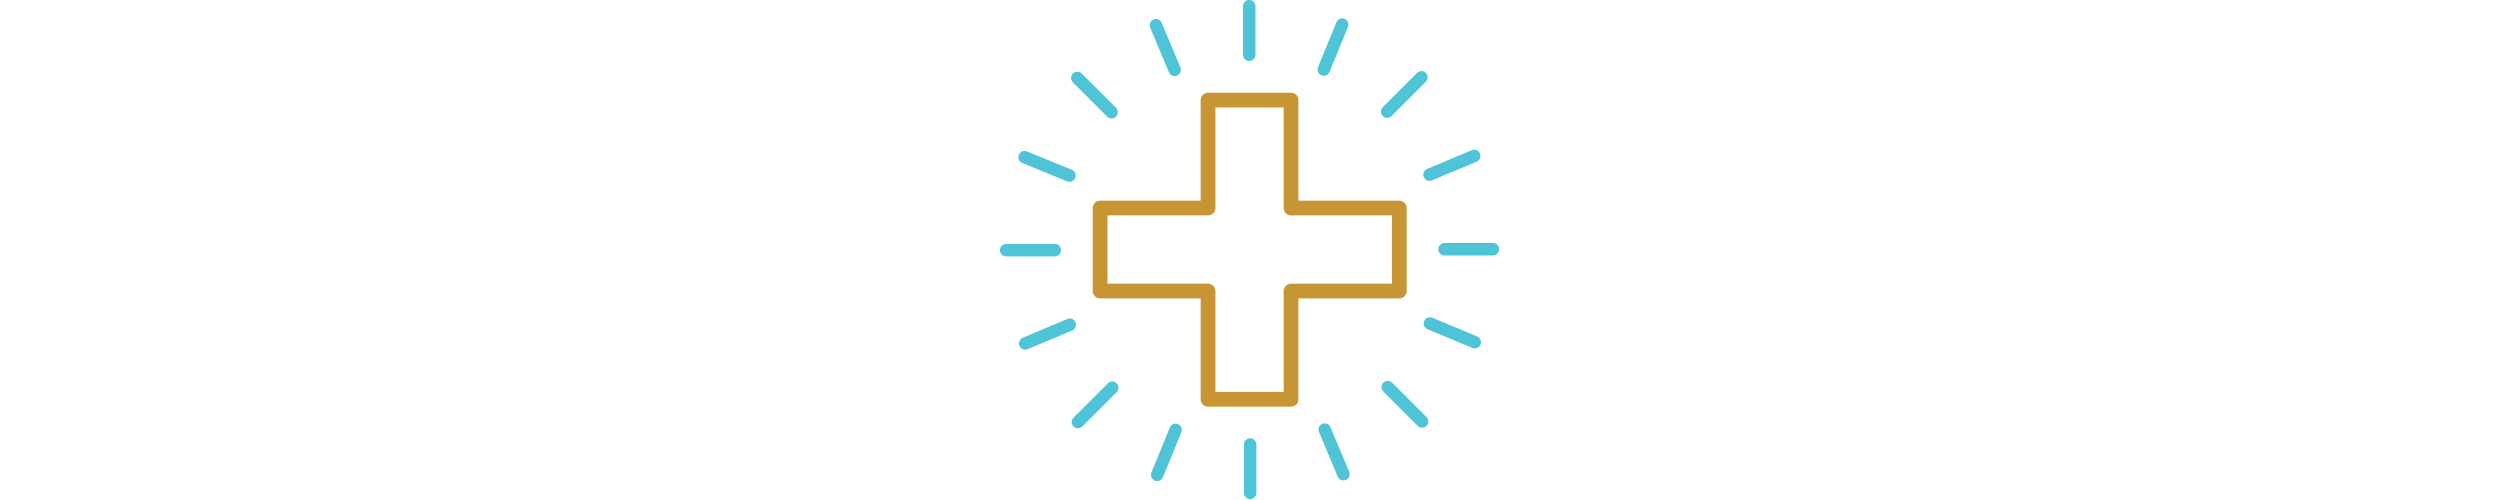<?xml version="1.0" encoding="UTF-8" standalone="no"?> <svg xmlns:inkscape="http://www.inkscape.org/namespaces/inkscape" xmlns:sodipodi="http://sodipodi.sourceforge.net/DTD/sodipodi-0.dtd" xmlns="http://www.w3.org/2000/svg" xmlns:svg="http://www.w3.org/2000/svg" version="1.1" id="svg1231" inkscape:version="1.1.2 (b8e25be833, 2022-02-05)" sodipodi:docname="self-healing.svg" x="0px" y="0px" width="250px" height="50px" viewBox="0 0 250 50"><defs id="defs97"> </defs><style type="text/css" id="style2"> .st0{fill:none;} .st1{fill:none;stroke:#4FC4D8;stroke-width:2.5;stroke-linecap:round;stroke-linejoin:round;stroke-miterlimit:10;} .st2{fill:none;stroke:#4FC4D8;stroke-width:4;stroke-linecap:round;stroke-linejoin:round;stroke-miterlimit:10;} .st3{fill-rule:evenodd;clip-rule:evenodd;fill:url(#New_Pattern_Swatch_1);stroke:#4FC4D8;stroke-width:3;stroke-linecap:round;stroke-linejoin:round;stroke-miterlimit:10;} </style><pattern x="-140.6" y="245" width="30.5" height="30.5" patternUnits="userSpaceOnUse" id="New_Pattern_Swatch_1" viewBox="32.7 -61.7 30.5 30.5" style="overflow:visible"><g id="g54"><rect x="32.7" y="-61.7" class="st0" width="30.5" height="30.5" id="rect4"></rect><g id="g12"><line class="st1" x1="51.8" y1="-32.3" x2="82.8" y2="-1.2" id="line6"></line><line class="st1" x1="57.5" y1="-36.9" x2="88" y2="-6.4" id="line8"></line><line class="st1" x1="62.2" y1="-42.6" x2="93.1" y2="-11.6" id="line10"></line></g><g id="g20"><line class="st1" x1="21.3" y1="-32.3" x2="52.3" y2="-1.2" id="line14"></line><line class="st1" x1="27" y1="-36.9" x2="57.5" y2="-6.4" id="line16"></line><line class="st1" x1="31.7" y1="-42.6" x2="62.7" y2="-11.6" id="line18"></line></g><g id="g24"><line class="st1" x1="1.2" y1="-42.6" x2="32.2" y2="-11.6" id="line22"></line></g><g id="g32"><line class="st1" x1="51.8" y1="-62.7" x2="82.8" y2="-31.7" id="line26"></line><line class="st1" x1="57.5" y1="-67.4" x2="88" y2="-36.9" id="line28"></line><line class="st1" x1="62.2" y1="-73" x2="93.1" y2="-42.1" id="line30"></line></g><g id="g40"><line class="st1" x1="21.3" y1="-62.7" x2="52.3" y2="-31.7" id="line34"></line><line class="st1" x1="27" y1="-67.4" x2="57.5" y2="-36.9" id="line36"></line><line class="st1" x1="31.7" y1="-73" x2="62.7" y2="-42.1" id="line38"></line></g><g id="g44"><line class="st1" x1="1.2" y1="-73" x2="32.2" y2="-42.1" id="line42"></line></g><g id="g48"><line class="st1" x1="51.8" y1="-93.2" x2="82.8" y2="-62.2" id="line46"></line></g><g id="g52"><line class="st1" x1="21.3" y1="-93.2" x2="52.3" y2="-62.2" id="line50"></line></g></g></pattern><g id="g90" transform="matrix(0.312,0,0,0.312,95.594,-4.406)"><line class="st2" x1="94" y1="16.1" x2="94" y2="31.7" id="line58"></line><line class="st2" x1="149.2" y1="38.9" x2="138.2" y2="49.9" id="line60"></line><line class="st2" x1="172.1" y1="94" x2="156.6" y2="94" id="line62"></line><line class="st2" x1="149.4" y1="149.2" x2="138.4" y2="138.2" id="line64"></line><line class="st2" x1="94.3" y1="172.1" x2="94.3" y2="156.6" id="line66"></line><line class="st2" x1="39.1" y1="149.4" x2="50.1" y2="138.4" id="line68"></line><line class="st2" x1="16.1" y1="94.3" x2="31.7" y2="94.3" id="line70"></line><line class="st2" x1="38.9" y1="39.1" x2="49.9" y2="50.1" id="line72"></line><line class="st2" x1="123.8" y1="22" x2="117.9" y2="36.4" id="line74"></line><line class="st2" x1="166.1" y1="64.1" x2="151.8" y2="70.1" id="line76"></line><line class="st2" x1="166.3" y1="123.8" x2="151.9" y2="117.8" id="line78"></line><line class="st2" x1="124.2" y1="166.1" x2="118.2" y2="151.8" id="line80"></line><line class="st2" x1="64.5" y1="166.3" x2="70.4" y2="151.9" id="line82"></line><line class="st2" x1="22.2" y1="124.2" x2="36.5" y2="118.2" id="line84"></line><line class="st2" x1="22" y1="64.5" x2="36.4" y2="70.4" id="line86"></line><line class="st2" x1="64.1" y1="22.2" x2="70.1" y2="36.5" id="line88"></line></g><polygon class="st3" points="107.4,142.1 107.4,107.4 142.1,107.4 142.1,80.8 107.4,80.8 107.4,46.2 80.8,46.2 80.8,80.8 46.2,80.8 46.2,107.4 80.8,107.4 80.8,142.1 " id="polygon92" style="fill:none;fill-opacity:1;stroke:#c79534;stroke-width:4.724;stroke-miterlimit:10;stroke-dasharray:none;stroke-opacity:1" transform="matrix(0.312,0,0,0.312,95.594,-4.406)"></polygon></svg> 